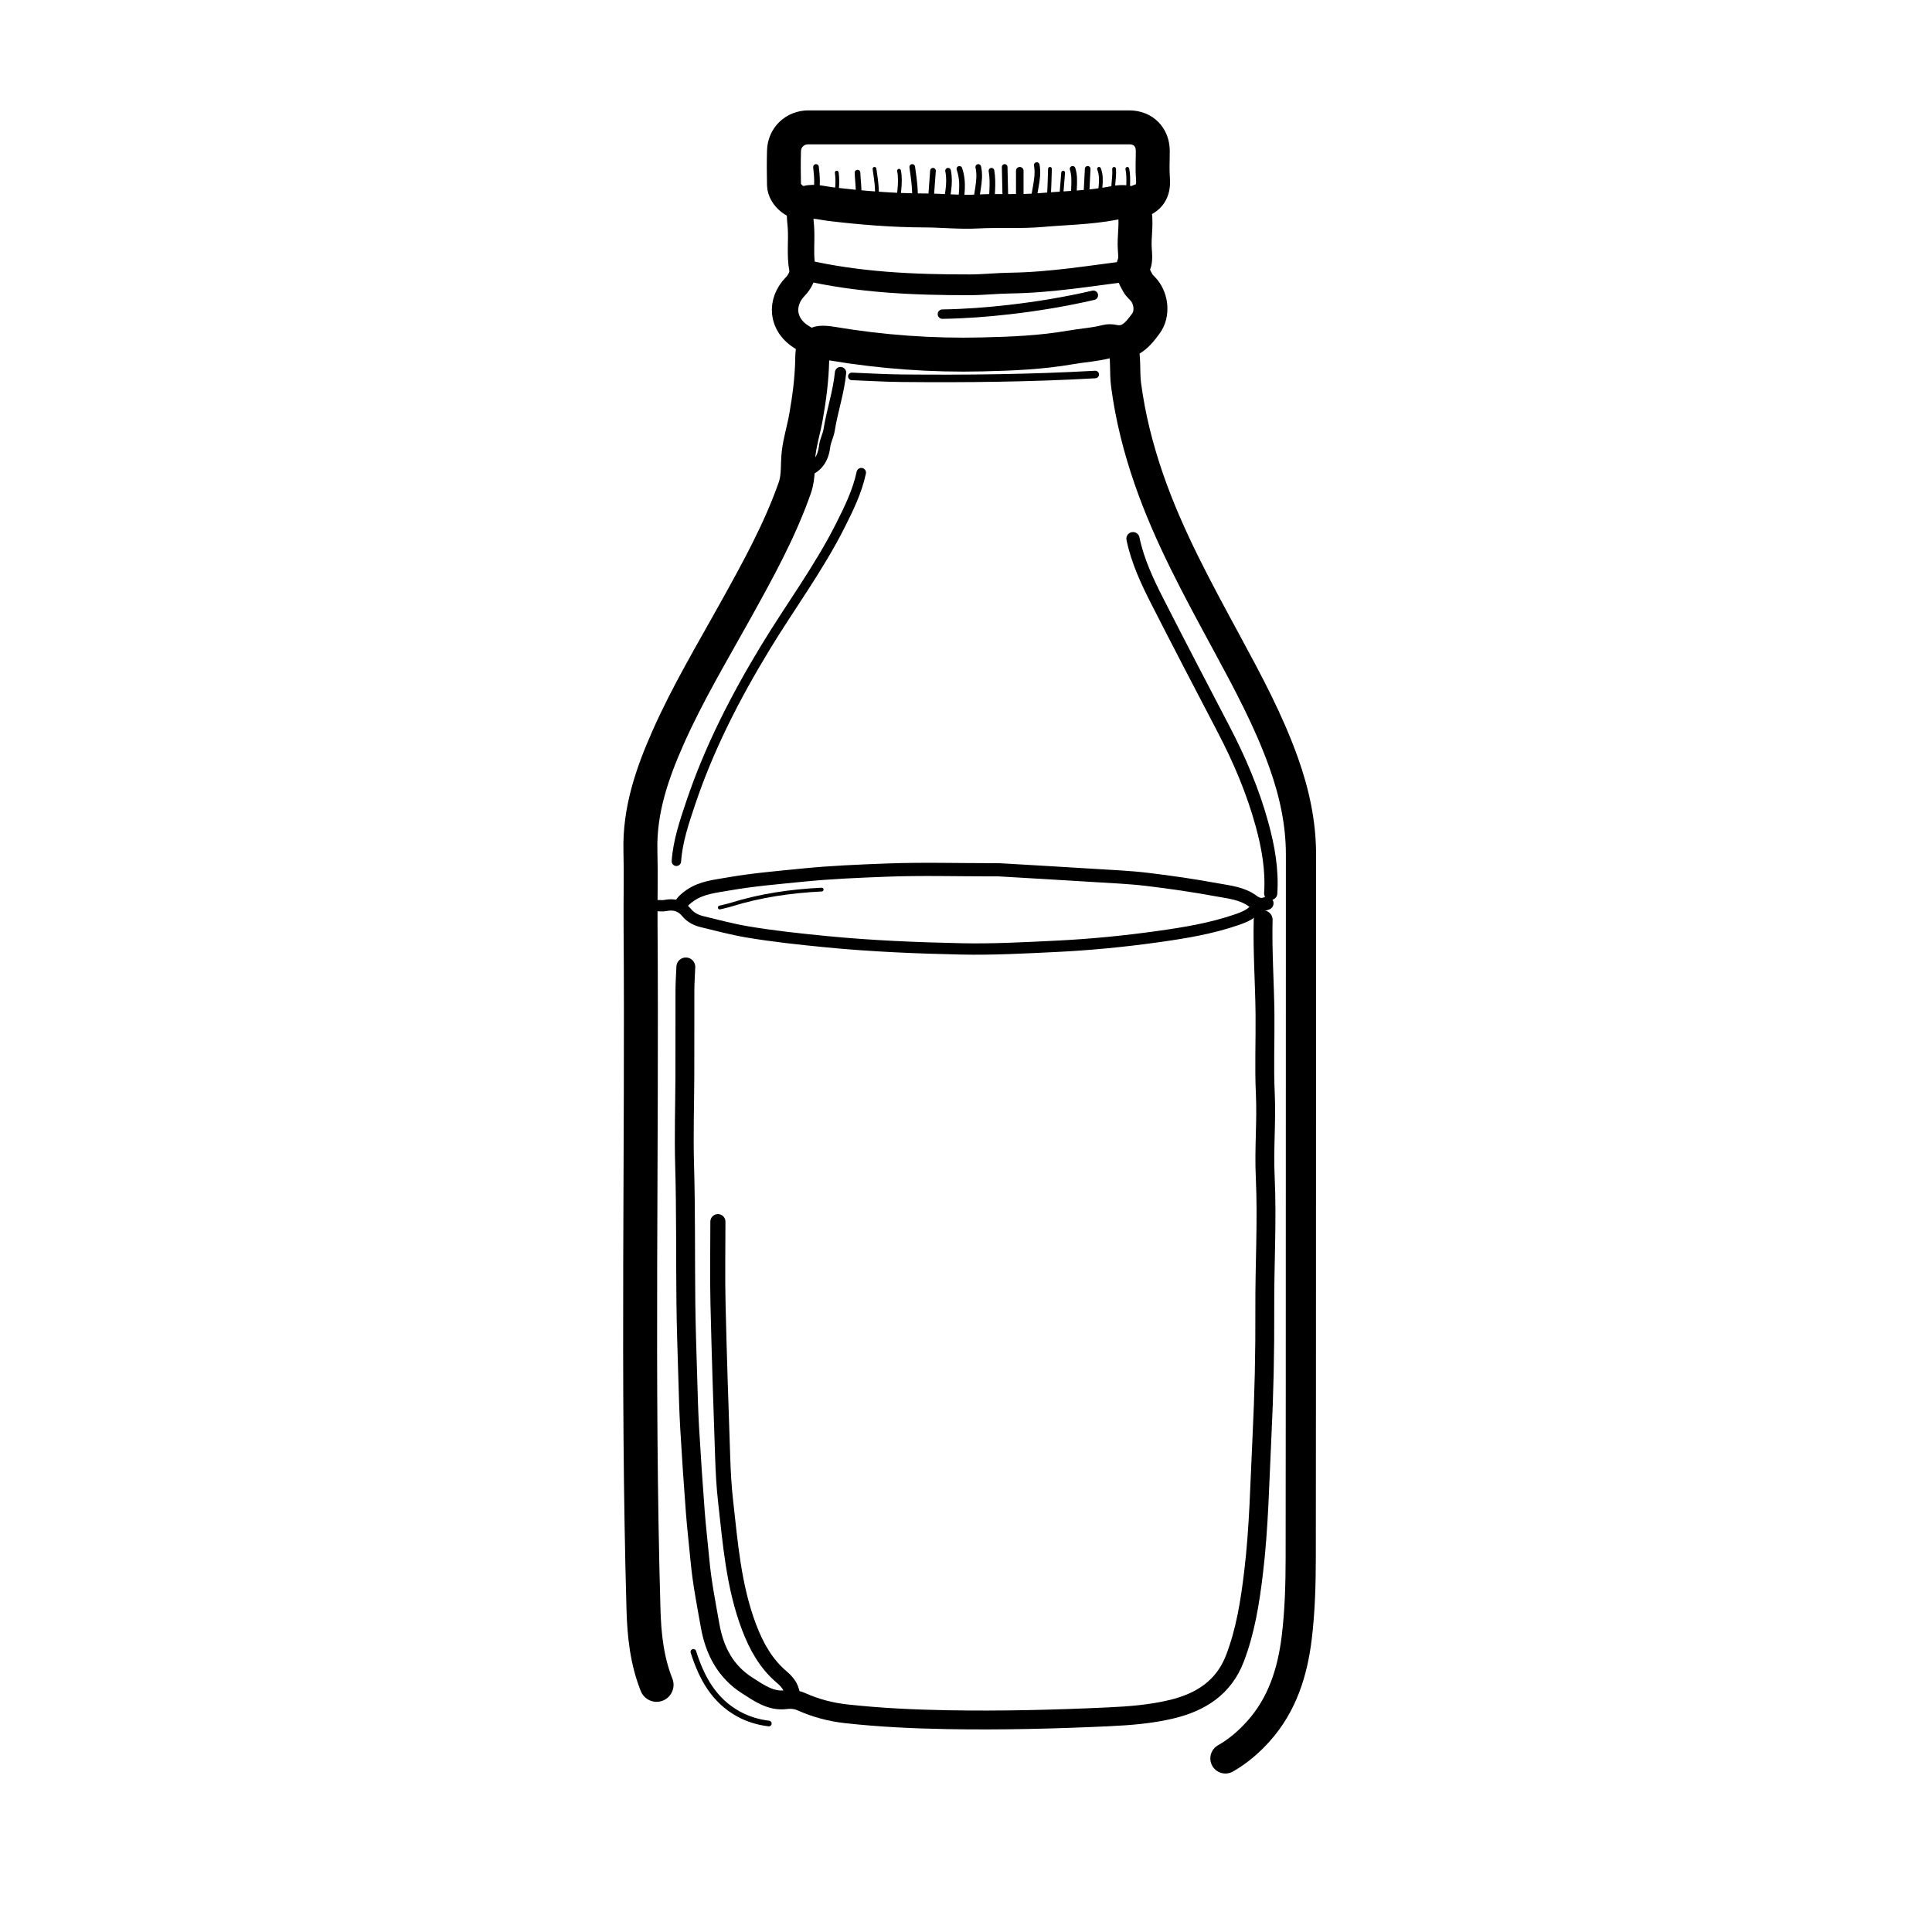 <svg xml:space="preserve" viewBox="0 0 1024 1024" width="100%" y="0px" x="0px" xmlns:xlink="http://www.w3.org/1999/xlink" xmlns="http://www.w3.org/2000/svg" id="Layer_1" version="1.1">
<path d="M595,182.5 
	C597.003,189.542 595.91,196.845 596.855,204.019 
	C599.112,221.153 603.313,237.716 608.954,254.016 
	C619.459,284.368 634.824,312.387 650.026,340.486 
	C661.29,361.305 672.526,382.133 680.469,404.511 
	C686.029,420.175 689.556,436.214 689.545,453 
	C689.462,577.167 689.564,701.333 689.412,825.5 
	C689.395,839.667 689.002,853.935 687.292,867.975 
	C685.079,886.139 679.705,903.39 667.042,917.538 
	C661.899,923.284 656.189,928.2 649.5,932" stroke-width="16" stroke-linejoin="round" stroke-linecap="round" stroke="#000000" opacity="1" fill="none"></path>
<path d="M348,893 
	C342.879,880.154 341.444,866.61 341.058,852.998 
	C337.616,731.846 340.379,610.665 339.512,489.5 
	C339.421,476.667 339.775,463.826 339.438,451.002 
	C338.877,429.637 345.587,410.104 354.04,391.018 
	C364.388,367.652 377.539,345.761 389.908,323.449 
	C401.554,302.441 413.231,281.437 421.243,258.585 
	C423.46,252.262 422.569,246.146 423.327,239.979 
	C424.121,233.529 426.064,227.382 427.182,221.032 
	C428.938,211.06 430.265,201.101 430.473,190.999 
	C430.632,183.301 430.648,180.395 440.979,182.128 
	C467.331,186.549 493.853,188.478 520.496,187.848 
	C536.194,187.477 551.941,186.854 567.521,184.119 
	C573.825,183.012 580.269,182.674 586.511,181.041 
	C587.603,180.755 588.877,180.794 589.993,181.033 
	C598.59,182.874 603.23,177.127 607.387,171.418 
	C611.064,166.369 610.232,158.673 606.491,154.007 
	C605.383,152.626 603.88,151.488 603.06,149.967 
	C601.405,146.895 599.501,143.969 601.097,139.939 
	C602.022,137.606 601.636,134.652 601.458,132.003 
	C600.976,124.838 602.813,117.631 601.007,110.498 
	C600.369,107.979 602.214,107.13 604.009,106.528 
	C609.911,104.55 611.568,100.365 611.081,94.493 
	C610.683,89.693 611.014,84.833 610.997,80 
	C610.97,72.585 605.915,67.506 598.5,67.505 
	C541.833,67.496 485.167,67.496 428.5,67.505 
	C421.313,67.506 415.728,72.802 415.533,80.001 
	C415.371,85.997 415.401,92.002 415.529,97.999 
	C415.644,103.365 422.297,108.762 427.478,107.415 
	C431.821,106.284 435.908,107.663 439.982,108.149 
	C456.609,110.132 473.244,111.503 490,111.541 
	C499.334,111.562 508.699,112.599 517.992,112.097 
	C529.338,111.484 540.724,112.325 551.984,111.323 
	C564.66,110.196 577.445,110.093 590.031,107.659 
	C593.319,107.022 597.157,106.518 600.5,108.5" stroke-width="18" stroke-linejoin="round" stroke-linecap="round" stroke="#000000" opacity="1" fill="none"></path>
<path d="M669.5,487.5 
	C669.078,504.182 670.294,520.832 670.47,537.5 
	C670.617,551.499 669.984,565.524 670.642,579.493 
	C671.333,594.19 669.895,608.851 670.586,623.496 
	C671.696,647.011 670.247,670.498 670.367,694.001 
	C670.482,716.498 669.978,739.024 668.87,761.494 
	C667.685,785.506 667.291,809.594 664.416,833.49 
	C662.558,848.937 660.161,864.326 654.531,879.012 
	C648.562,894.58 636.259,902.25 620.98,905.917 
	C610.02,908.547 598.74,909.43 587.498,909.951 
	C559.016,911.272 530.514,911.978 502.001,911.466 
	C484.136,911.146 466.27,910.307 448.517,908.346 
	C440.48,907.459 432.503,905.411 424.98,902.044 
	C422.337,900.86 419.608,900.458 416.482,900.864 
	C408.56,901.894 402.201,897.253 396.088,893.362 
	C384.583,886.039 378.732,874.976 376.353,861.526 
	C374.322,850.045 372.054,838.626 370.989,827.001 
	C370.21,818.496 369.179,810.012 368.534,801.497 
	C367.411,786.673 366.4,771.839 365.537,756.998 
	C365.004,747.843 364.784,738.668 364.512,729.5 
	C364.131,716.668 363.68,703.835 363.533,691 
	C363.253,666.501 363.563,641.989 362.856,617.504 
	C362.408,601.982 362.908,586.5 362.984,571 
	C363.059,555.667 362.965,540.333 363.023,525 
	C363.039,520.833 363.333,516.667 363.5,512.5" stroke-width="10" stroke-linejoin="round" stroke-linecap="round" stroke="#000000" opacity="1" fill="none"></path>
<path d="M671.5,478.75 
	C668.728,479.967 666.463,479.45 663.943,477.577 
	C658.388,473.449 651.476,472.814 644.978,471.621 
	C632.721,469.37 620.365,467.567 607.99,466.087 
	C598.709,464.978 589.338,464.599 579.999,464.015 
	C563.169,462.962 546.334,461.995 529.499,461.01 
	C528.171,460.933 526.833,461 525.5,461 
	C507,461 488.48,460.466 470.006,461.169 
	C455.168,461.733 440.308,462.33 425.482,463.826 
	C412.286,465.157 399.075,466.237 386.006,468.534 
	C379.126,469.744 372.04,470.359 365.986,474.479 
	C363.779,475.981 361.764,477.598 360.5,480" stroke-width="7" stroke-linejoin="round" stroke-linecap="round" stroke="#000000" opacity="1" fill="none"></path>
<path d="M666.5,480 
	C664.082,484.331 659.766,485.98 655.487,487.462 
	C641.868,492.18 627.7,494.48 613.495,496.465 
	C595.58,498.97 577.595,500.717 559.504,501.585 
	C542.839,502.386 526.177,503.295 509.501,502.935 
	C485.631,502.42 461.784,501.448 437.988,499.118 
	C423.94,497.743 409.919,496.258 396.014,493.914 
	C387.935,492.552 379.988,490.385 372.006,488.474 
	C368.958,487.744 365.979,486.185 364.123,483.9 
	C360.892,479.922 357.169,479.024 352.492,479.961 
	C351.21,480.218 349.833,480 348.5,480" stroke-width="6" stroke-linejoin="round" stroke-linecap="round" stroke="#000000" opacity="1" fill="none"></path>
<path d="M380.5,647.5 
	C380.5,662 380.225,676.506 380.559,690.999 
	C381.187,718.17 382.11,745.335 383.036,772.499 
	C383.298,780.174 383.699,787.867 384.557,795.494 
	C387.102,818.118 388.846,840.927 397.038,862.486 
	C400.872,872.577 406.016,881.898 414.482,889.021 
	C417.844,891.849 420.242,895.295 420,900" stroke-width="8" stroke-linejoin="round" stroke-linecap="round" stroke="#000000" opacity="1" fill="none"></path>
<path d="M456.5,250.5 
	C454.393,260.446 449.939,269.508 445.432,278.466 
	C433.966,301.258 418.684,321.741 405.501,343.501 
	C389.708,369.568 375.821,396.584 366.109,425.537 
	C362.735,435.595 359.246,445.742 358.5,456.5" stroke-width="5" stroke-linejoin="round" stroke-linecap="round" stroke="#000000" opacity="1" fill="none"></path>
<path d="M600.5,285.5 
	C602.961,297.393 608.096,308.277 613.548,318.975 
	C625.057,341.556 636.785,364.025 648.516,386.491 
	C656.968,402.677 664.089,419.419 668.913,437.024 
	C672.169,448.905 674.338,461.045 673.5,473.5" stroke-width="7" stroke-linejoin="round" stroke-linecap="round" stroke="#000000" opacity="1" fill="none"></path>
<path d="M599.5,143.5 
	C578.218,146.17 557.034,149.749 535.5,150.037 
	C528.331,150.134 521.167,150.939 514,150.952 
	C484.43,151.007 454.964,149.726 426,143" stroke-width="11" stroke-linejoin="round" stroke-linecap="round" stroke="#000000" opacity="1" fill="none"></path>
<path d="M580.5,198.5 
	C546.191,200.441 511.85,200.792 477.5,200.463 
	C468.831,200.379 460.167,199.833 451.5,199.5" stroke-width="4" stroke-linejoin="round" stroke-linecap="round" stroke="#000000" opacity="1" fill="none"></path>
<path d="M579.5,156.5 
	C564.817,159.895 549.99,162.354 535.009,164.077 
	C523.195,165.436 511.379,166.313 499.5,166.5" stroke-width="5" stroke-linejoin="round" stroke-linecap="round" stroke="#000000" opacity="1" fill="none"></path>
<path d="M445.5,197.5 
	C444.516,207.867 441.074,217.746 439.443,227.991 
	C438.983,230.884 437.415,233.618 437.08,236.509 
	C436.152,244.525 431.891,249.137 424,250.5" stroke-width="6" stroke-linejoin="round" stroke-linecap="round" stroke="#000000" opacity="1" fill="none"></path>
<path d="M435.5,471.5 
	C419.189,472.299 403.131,474.61 387.495,479.485 
	C385.53,480.097 383.5,480.5 381.5,481" stroke-width="2" stroke-linejoin="round" stroke-linecap="round" stroke="#000000" opacity="1" fill="none"></path>
<path d="M367.5,875.5 
	C371.832,889.168 378.329,901.273 391.506,908.49 
	C396.492,911.22 401.861,912.813 407.5,913.5" stroke-width="3" stroke-linejoin="round" stroke-linecap="round" stroke="#000000" opacity="1" fill="none"></path>
<path d="M425,108.5 
	C423.468,112.274 424.178,116.132 424.476,120.002 
	C425.054,127.488 423.876,134.992 425.28,142.541 
	C425.869,145.714 423.891,149.443 421.445,151.947 
	C413.65,159.928 413.881,172.225 425.49,179.017 
	C427.561,180.229 429.5,181.667 431.5,183" stroke-width="14" stroke-linejoin="round" stroke-linecap="round" stroke="#000000" opacity="1" fill="none"></path>
<path d="M549.5,87.5 
	C551.023,95.544 546.897,103.232 548,111.25" stroke-width="3" stroke-linejoin="round" stroke-linecap="round" stroke="#000000" opacity="1" fill="none"></path>
<path d="M518.5,88.5 
	C520.311,96.26 516.587,103.779 517.5,111.5" stroke-width="3" stroke-linejoin="round" stroke-linecap="round" stroke="#000000" opacity="1" fill="none"></path>
<path d="M483.5,88.5 
	C484.581,95.967 485.641,103.434 484.5,111" stroke-width="3" stroke-linejoin="round" stroke-linecap="round" stroke="#000000" opacity="1" fill="none"></path>
<path d="M532.5,88.5 
	C532.667,96 532.833,103.5 533,111" stroke-width="3" stroke-linejoin="round" stroke-linecap="round" stroke="#000000" opacity="1" fill="none"></path>
<path d="M508.5,89.5 
	C510.971,96.667 509.712,103.833 508.5,111" stroke-width="3" stroke-linejoin="round" stroke-linecap="round" stroke="#000000" opacity="1" fill="none"></path>
<path d="M540.5,90.5 
	C540.5,97.333 540.5,104.167 540.5,111" stroke-width="4" stroke-linejoin="round" stroke-linecap="round" stroke="#000000" opacity="1" fill="none"></path>
<path d="M525.5,90.5 
	C526.683,97.333 525.444,104.167 525.5,111" stroke-width="3" stroke-linejoin="round" stroke-linecap="round" stroke="#000000" opacity="1" fill="none"></path>
<path d="M463.5,89.5 
	C464.498,96.313 465.618,103.123 464,110" stroke-width="2" stroke-linejoin="round" stroke-linecap="round" stroke="#000000" opacity="1" fill="none"></path>
<path d="M502.5,90.5 
	C503.918,97.474 501.968,104.201 501,111" stroke-width="3" stroke-linejoin="round" stroke-linecap="round" stroke="#000000" opacity="1" fill="none"></path>
<path d="M556.5,89.5 
	C556.333,94.167 556.268,98.84 555.957,103.497 
	C555.804,105.793 556.573,107.848 557,110" stroke-width="2" stroke-linejoin="round" stroke-linecap="round" stroke="#000000" opacity="1" fill="none"></path>
<path d="M494.5,90.5 
	C494,97.333 493.5,104.167 493,111" stroke-width="3" stroke-linejoin="round" stroke-linecap="round" stroke="#000000" opacity="1" fill="none"></path>
<path d="M476.5,90.5 
	C477.876,97.371 475.738,104.156 476,111" stroke-width="2" stroke-linejoin="round" stroke-linecap="round" stroke="#000000" opacity="1" fill="none"></path>
<path d="M568.5,89.5 
	C570.626,96.045 567.897,102.954 570,109.5" stroke-width="3" stroke-linejoin="round" stroke-linecap="round" stroke="#000000" opacity="1" fill="none"></path>
<path d="M576.5,89.5 
	C576.167,96 575.833,102.5 575.5,109" stroke-width="3" stroke-linejoin="round" stroke-linecap="round" stroke="#000000" opacity="1" fill="none"></path>
<path d="M582.5,89.5 
	C584.896,95.606 582.133,101.852 583,108" stroke-width="2" stroke-linejoin="round" stroke-linecap="round" stroke="#000000" opacity="1" fill="none"></path>
<path d="M563.5,91.5 
	C563,97.667 562.5,103.833 562,110" stroke-width="2" stroke-linejoin="round" stroke-linecap="round" stroke="#000000" opacity="1" fill="none"></path>
<path d="M597.5,89.5 
	C598.735,95.282 597.162,101.224 598.5,107" stroke-width="2" stroke-linejoin="round" stroke-linecap="round" stroke="#000000" opacity="1" fill="none"></path>
<path d="M590.5,89.5 
	C590.921,95.326 588.769,101.226 591,107" stroke-width="2" stroke-linejoin="round" stroke-linecap="round" stroke="#000000" opacity="1" fill="none"></path>
<path d="M454.5,91.5 
	C454.687,97.343 455.966,103.218 454,109" stroke-width="3" stroke-linejoin="round" stroke-linecap="round" stroke="#000000" opacity="1" fill="none"></path>
<path d="M443.5,91.5 
	C444.262,97.115 443.593,102.599 442,108" stroke-width="2" stroke-linejoin="round" stroke-linecap="round" stroke="#000000" opacity="1" fill="none"></path>
<path d="M432.5,88.5 
	C433.017,93.523 433.582,98.547 432,103.5" stroke-width="3" stroke-linejoin="round" stroke-linecap="round" stroke="#000000" opacity="1" fill="none"></path>
</svg>